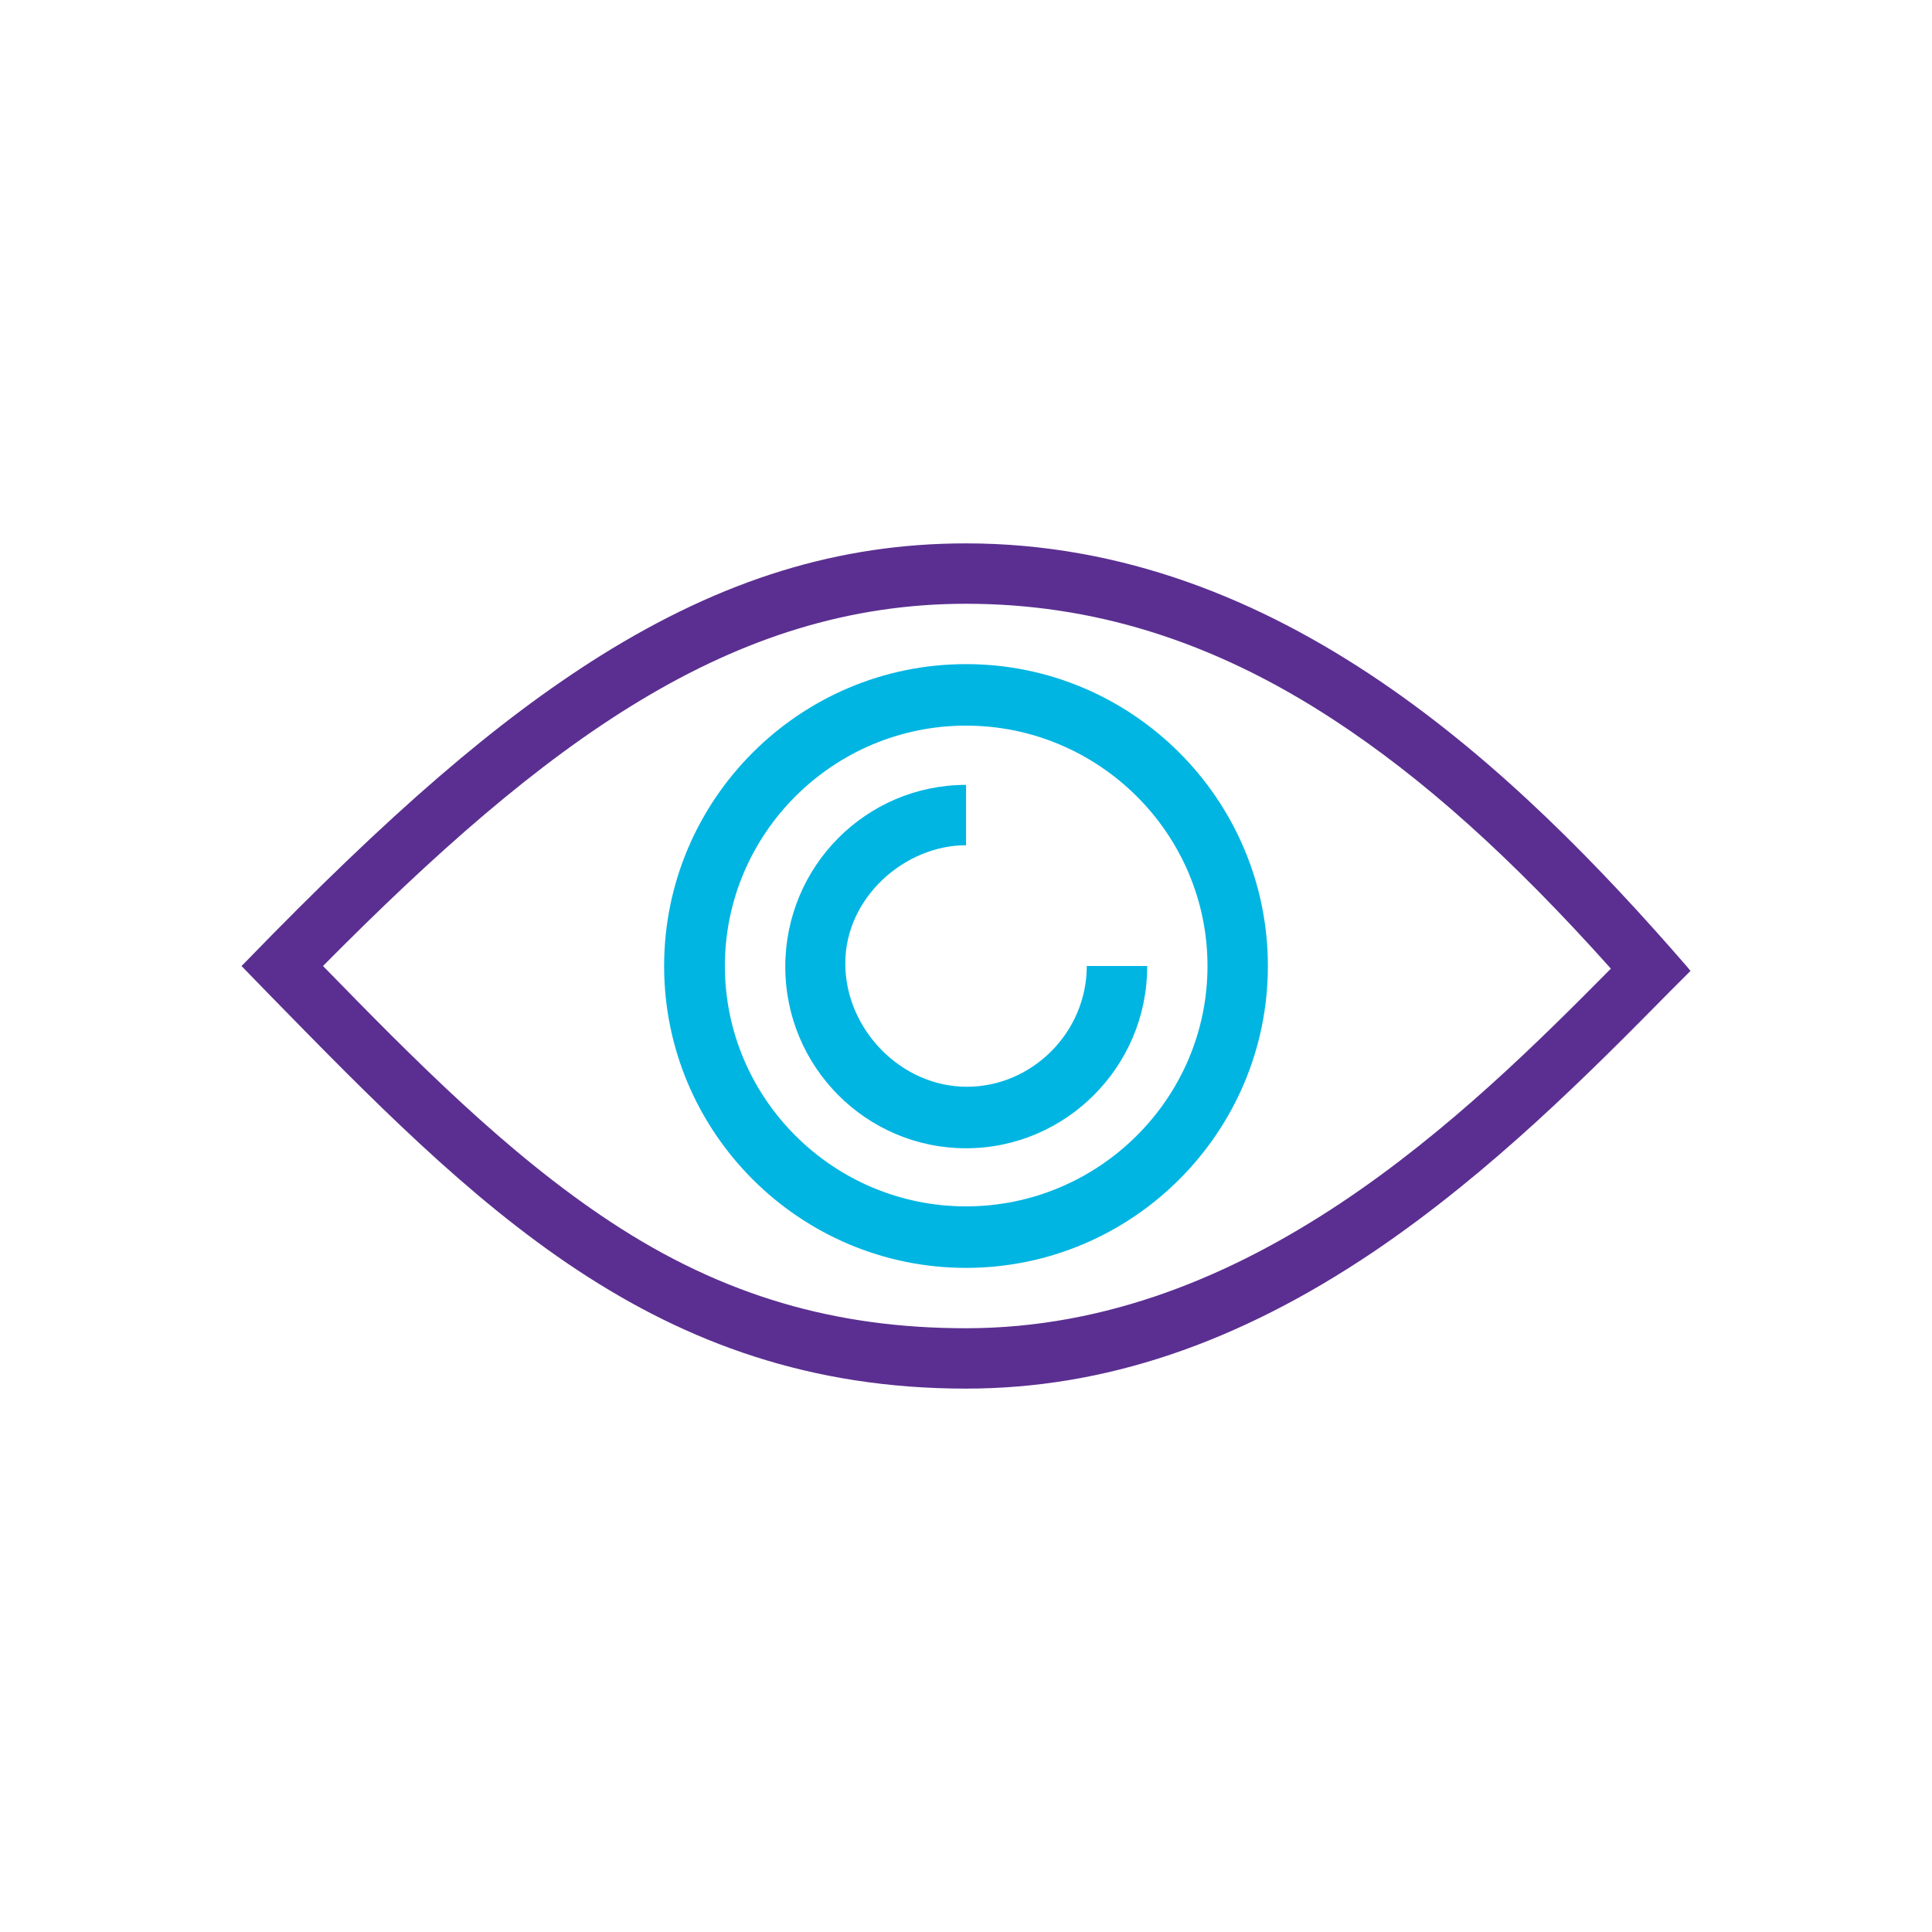 <svg width="91" height="91" viewBox="0 0 91 91" fill="none" xmlns="http://www.w3.org/2000/svg">
<path d="M79.465 45.535C71.414 36.258 60.288 25.594 45.5 25.594C39.528 25.594 34.054 27.282 28.277 30.89C23.408 33.947 18.413 38.248 11.553 45.322L11.375 45.5L12.566 46.726C22.359 56.751 30.819 65.406 45.5 65.406C51.987 65.406 58.279 63.291 64.731 58.937C70.223 55.222 74.897 50.512 78.647 46.709L79.625 45.731L79.465 45.535ZM45.5 28.438C51.383 28.438 57.035 30.126 62.776 33.876C67.024 36.649 71.2 40.399 75.875 45.624C69.068 52.503 58.848 62.562 45.5 62.562C39.422 62.562 34.09 61.069 28.757 57.55C23.87 54.333 19.462 49.855 15.214 45.5C25.718 34.889 34.48 28.438 45.5 28.438Z" fill="#5B2F91"/>
<path d="M45.5 59.719C53.338 59.719 59.719 53.338 59.719 45.5C59.719 37.662 53.338 31.281 45.5 31.281C37.662 31.281 31.281 37.662 31.281 45.5C31.281 53.338 37.662 59.719 45.5 59.719ZM45.5 34.178C51.756 34.178 56.875 39.261 56.875 45.5C56.875 51.739 51.756 56.822 45.5 56.822C39.244 56.822 34.143 51.739 34.143 45.5C34.143 39.261 39.244 34.178 45.5 34.178Z" fill="#00B5E2"/>
<path d="M51.189 45.5C51.189 48.61 48.63 51.188 45.537 51.188C42.445 51.188 39.814 48.486 39.814 45.376C39.814 42.265 42.623 39.812 45.502 39.812V36.969C40.792 36.969 36.988 40.808 36.988 45.535C36.988 50.263 40.81 54.085 45.502 54.085C50.194 54.085 54.033 50.245 54.033 45.535V45.5H51.189Z" fill="#00B5E2"/>
</svg>
